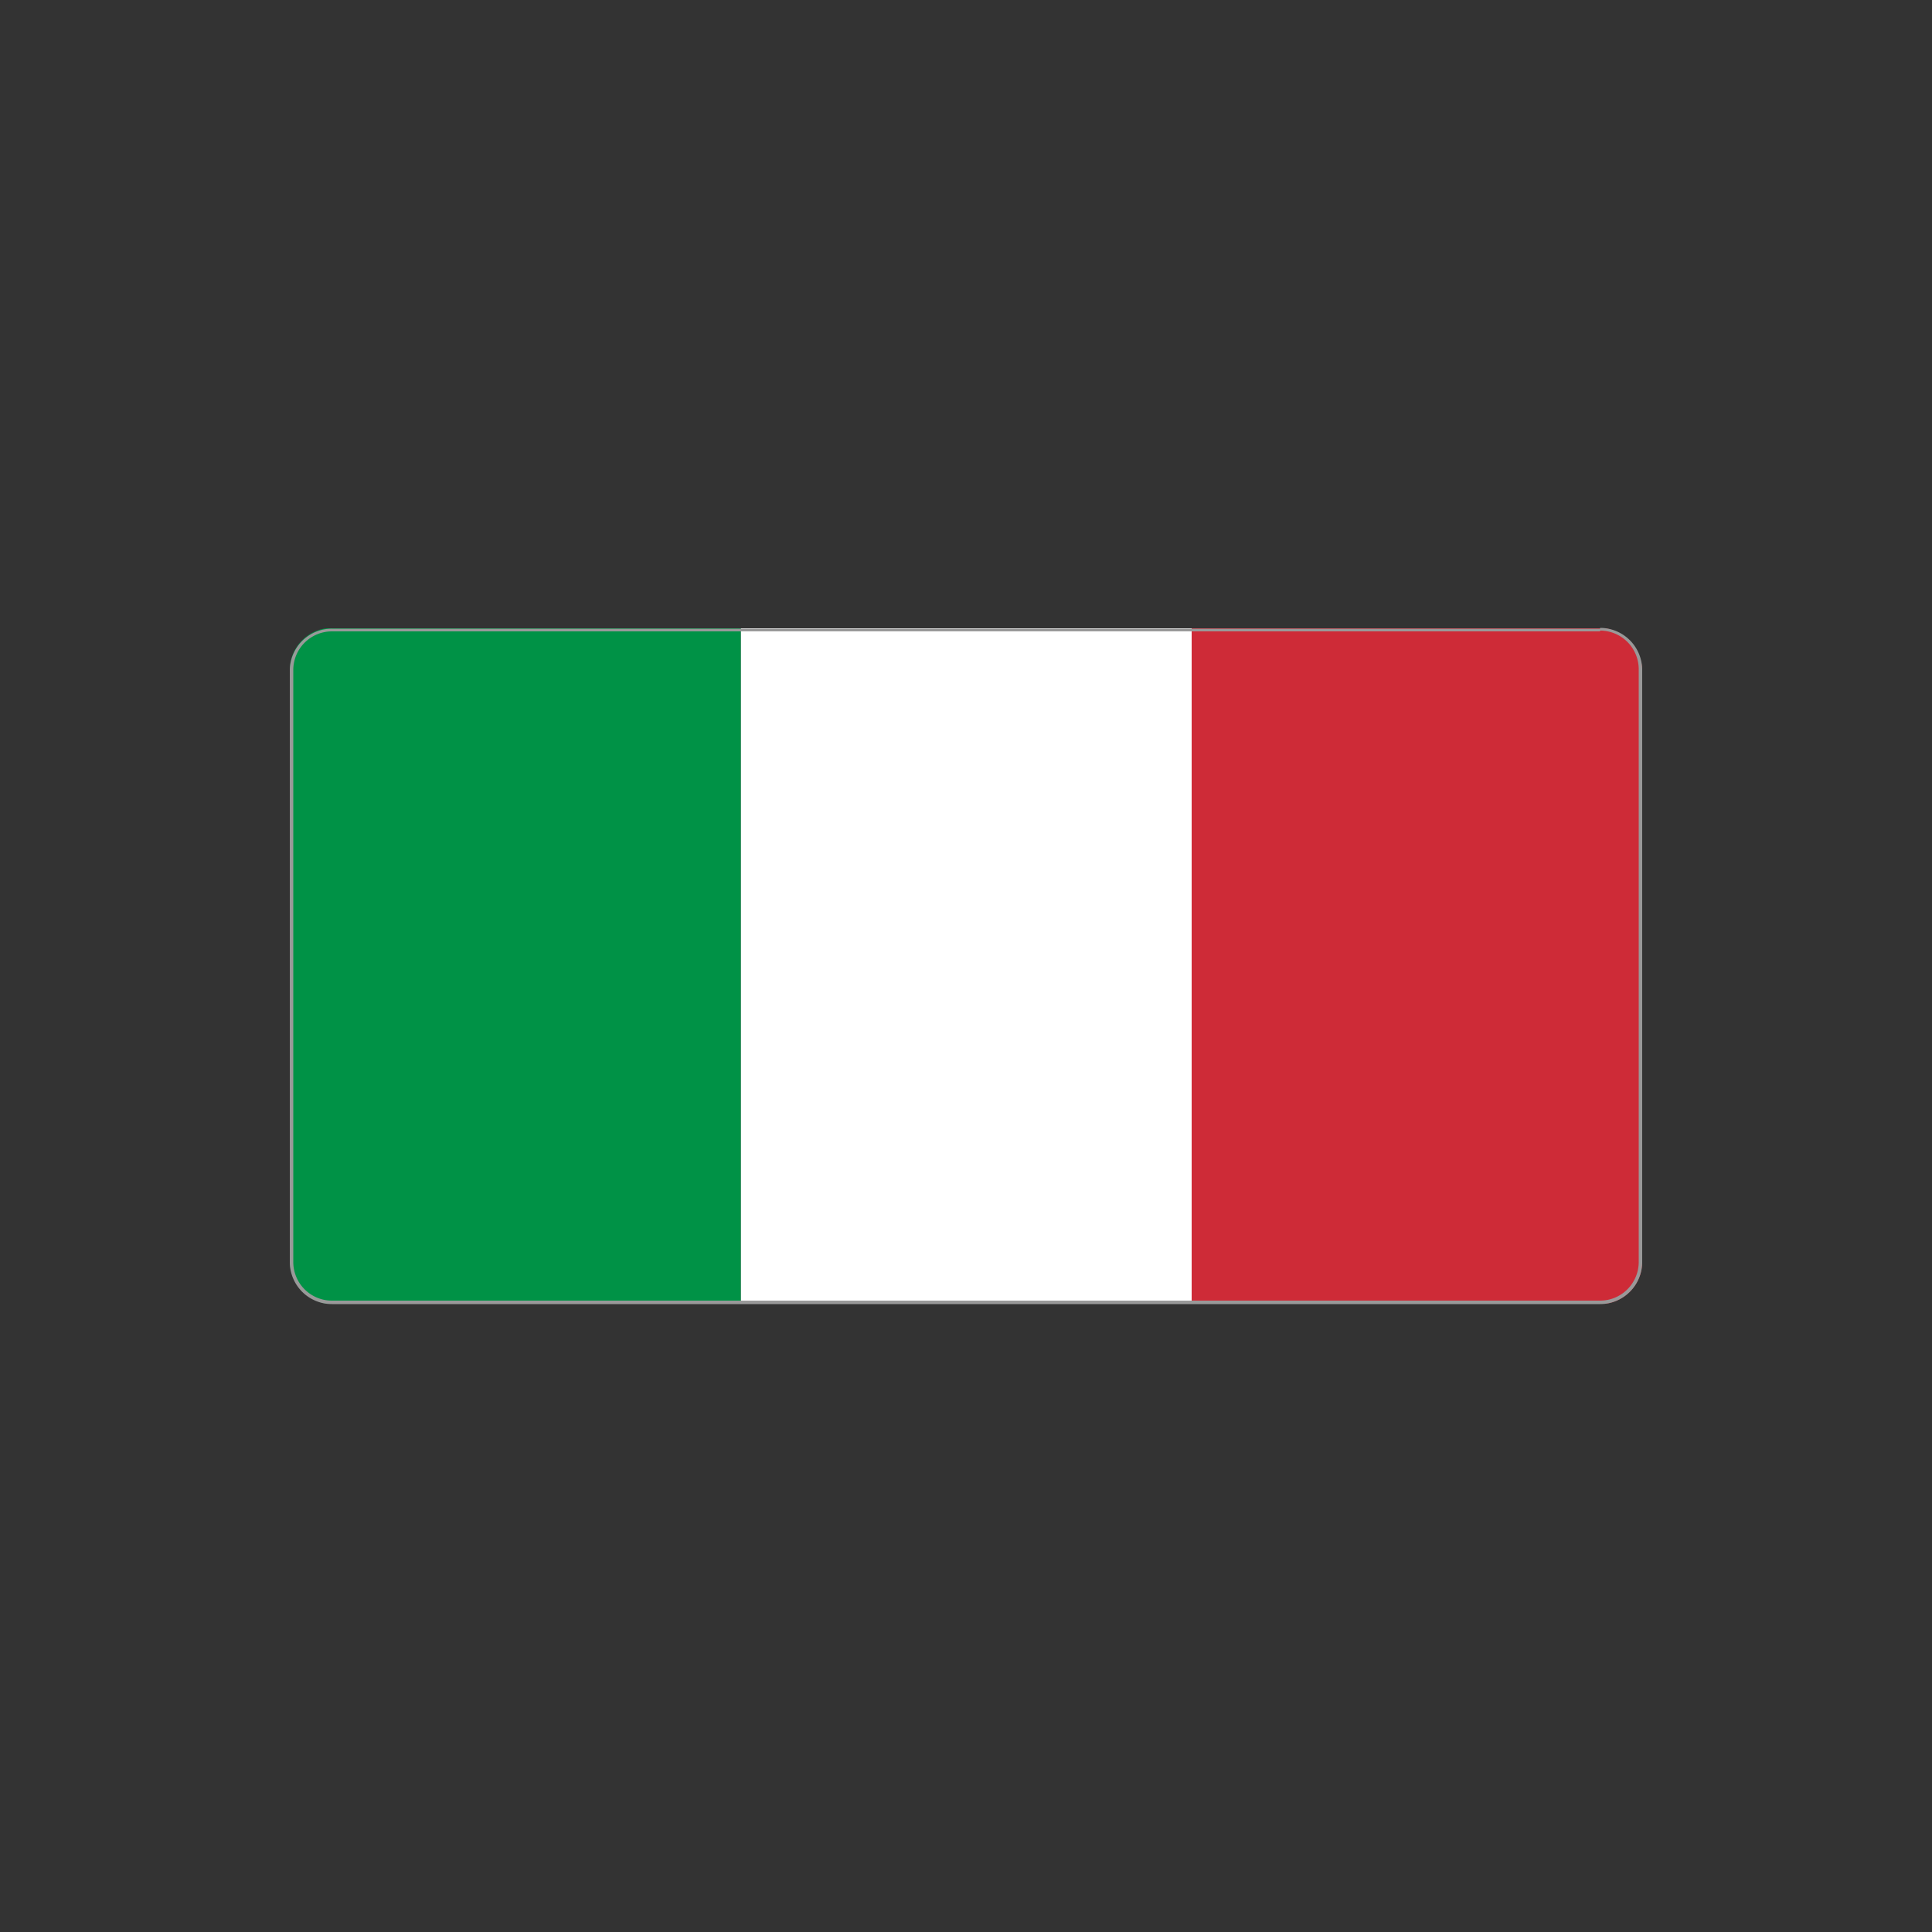 <svg xmlns="http://www.w3.org/2000/svg" xmlns:xlink="http://www.w3.org/1999/xlink" viewBox="0 0 50 50"><rect x="0" y="0" width="50" height="50" fill="#333333" stroke="none"/><defs><style>.cls-1{fill:none;}.cls-2{clip-path:url(#clip-path);}.cls-3{fill:#ce2b37;}.cls-4{fill:#fff;}.cls-5{fill:#009246;}.cls-6{fill:#999;}</style><clipPath id="clip-path"><rect class="cls-1" x="7.5" y="16.25" width="35" height="17.5" rx="1.09"/></clipPath></defs><title>0</title><g id="Ebene_3" data-name="Ebene 3"><g class="cls-2"><rect class="cls-3" x="30.83" y="16.26" width="11.67" height="17.48"/><rect class="cls-4" x="19.17" y="16.26" width="11.67" height="17.48"/><rect class="cls-5" x="7.5" y="16.26" width="11.67" height="17.48"/></g><path class="cls-6" d="M41.41,16.32a1,1,0,0,1,1,1V32.66a1,1,0,0,1-1,1H8.59a1,1,0,0,1-1-1V17.34a1,1,0,0,1,1-1H41.41m0-.07H8.59A1.09,1.09,0,0,0,7.5,17.34V32.66a1.09,1.09,0,0,0,1.09,1.09H41.41a1.09,1.09,0,0,0,1.09-1.09V17.34a1.09,1.09,0,0,0-1.09-1.09Z"/></g></svg>